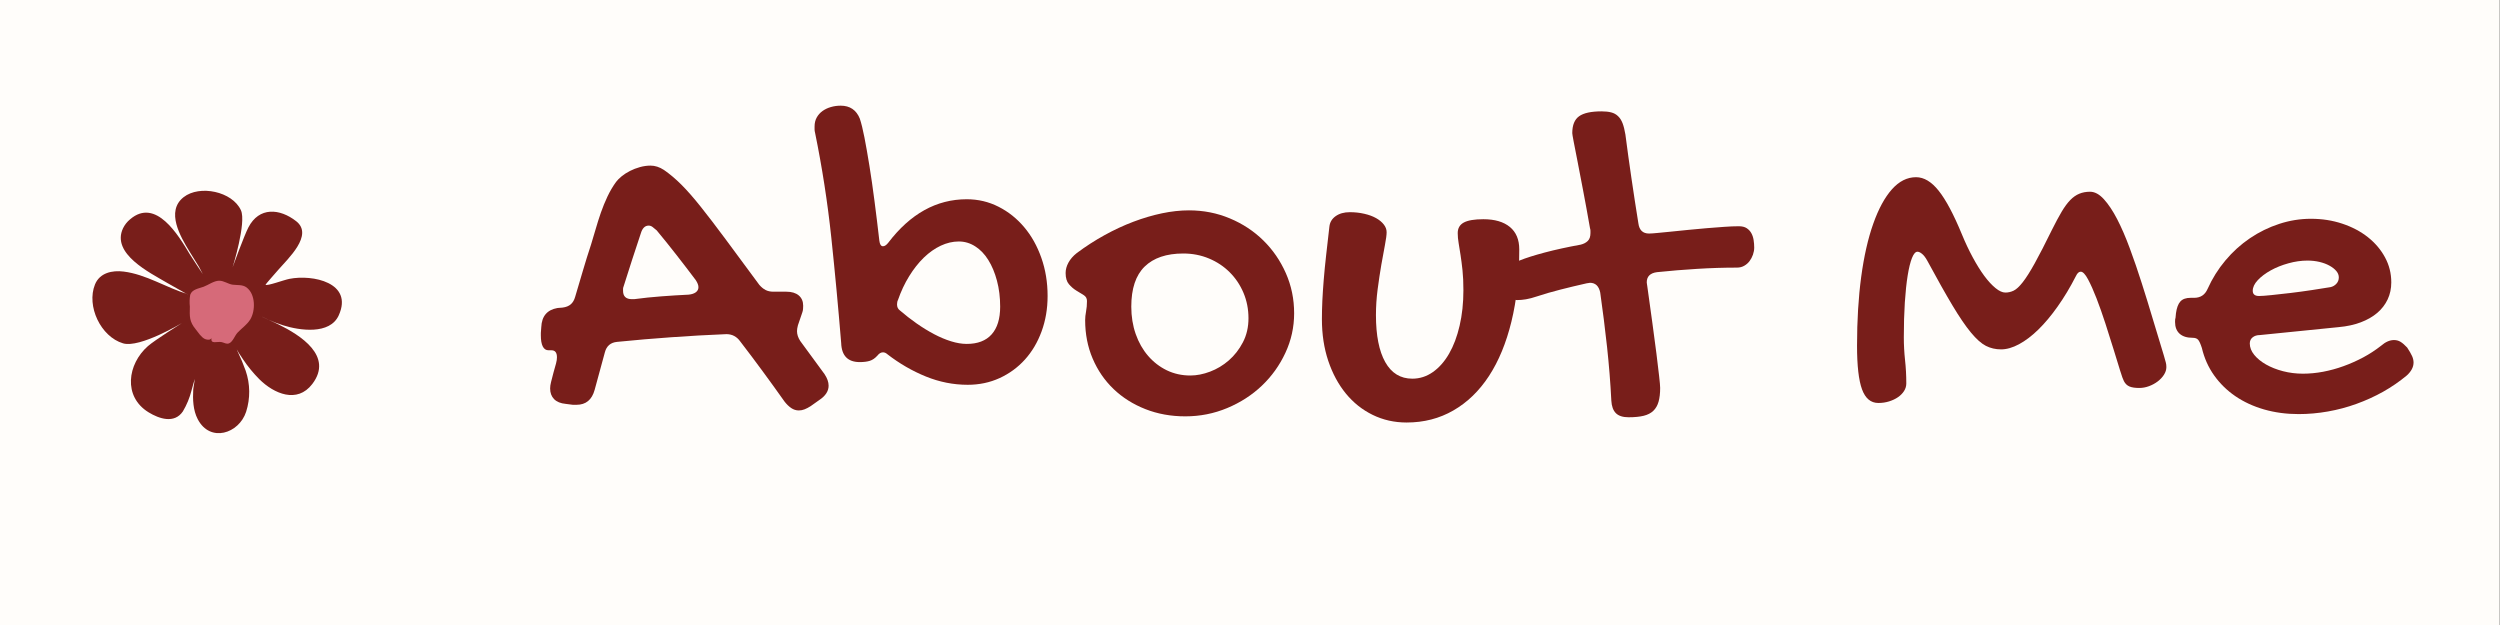 <svg xmlns="http://www.w3.org/2000/svg" xmlns:xlink="http://www.w3.org/1999/xlink" width="1200" viewBox="0 0 900 225" height="300" preserveAspectRatio="xMidYMid meet"><rect x="0" y="0" width="900" height="225" fill="#333333" stroke="none"/><defs><g></g><clipPath id="20e3ea3a76"><path d="M 0 0 L 900 0 L 900 225 L 0 225 Z M 0 0 " clip-rule="nonzero"></path></clipPath><clipPath id="0db30de637"><rect x="0" width="900" y="0" height="225"></rect></clipPath><clipPath id="9e0d6d2eb9"><rect x="0" width="678" y="0" height="198"></rect></clipPath></defs><g transform="matrix(1, 0, 0, 1, 0, -0)"><g clip-path="url(#0db30de637)"><g clip-path="url(#20e3ea3a76)"><path fill="#fffdfa" d="M 0 0 L 899.902 0 L 899.902 227.195 L 0 227.195 Z M 0 0 " fill-opacity="1" fill-rule="nonzero"></path></g></g></g><path fill="#781e1a" d="M 67.434 105.934 C 67.434 105.734 67.09 105.75 66.918 105.656 C 64.668 104.332 62.363 103.125 60.109 101.801 C 54.02 98.199 39.941 91.352 44.297 82.16 C 44.906 80.926 45.766 79.836 46.828 78.957 C 56.098 71.008 64.27 84.742 68.309 91.512 C 68.84 92.414 73.023 98.691 73.023 98.691 C 73.023 98.691 71.699 96.227 71.621 96.043 C 70.48 94.215 69.352 92.387 68.23 90.559 C 64.996 85.262 59.582 76.094 66.098 70.984 C 71.883 66.453 83.645 68.93 86.73 75.684 C 88.77 80.148 83.738 96.215 83.738 96.215 C 83.738 96.215 87.871 84.863 89.406 81.898 C 93.273 74.387 100.73 75.023 106.625 79.633 C 113.02 84.637 103.512 93.246 100.199 97.113 C 99.895 97.457 95.539 102.41 95.578 102.504 C 96.227 103.035 102.016 100.824 104.199 100.387 C 112.492 98.742 127.285 101.711 121.949 113.523 C 118.742 120.609 107.816 118.969 101.977 117.125 C 100.039 116.523 98.141 115.797 96.293 114.953 L 94.625 114.172 L 93.633 113.684 C 93.633 113.684 98.348 115.883 100.254 116.793 C 108.055 120.637 120.121 128.145 112.426 138.238 C 106.98 145.375 98.637 141.746 93.367 136.527 C 91.188 134.336 89.223 131.941 87.5 129.375 C 86.996 128.637 86.48 127.879 86.004 127.113 L 85.246 125.789 L 85.617 126.688 C 86.68 128.891 87.621 131.152 88.441 133.457 C 90.086 138.246 90.145 143.438 88.598 148.262 C 86.027 156.09 75.66 159.48 71.184 150.91 C 69.488 147.668 69.367 143.773 69.566 140.184 C 69.566 139.879 70.164 136.422 70.164 136.422 C 70.164 136.422 69.832 137.391 69.688 137.879 C 69.434 138.742 69.223 139.602 68.957 140.527 C 68.289 143.203 67.23 145.766 65.82 148.129 C 62.758 152.605 57.316 150.781 53.488 148.434 C 44.219 142.742 45.898 131.059 53.262 124.594 C 55.766 122.41 65.488 116.305 65.488 116.305 C 65.488 116.305 50.309 125.402 44.297 123.602 C 36.27 121.219 31.051 110.188 34.191 102.41 C 35.898 98.199 40.402 97.246 44.508 97.762 C 52.613 98.77 59.766 103.523 67.539 105.883 Z M 67.434 105.934 " fill-opacity="1" fill-rule="evenodd"></path><path fill="#d66a79" d="M 76.188 121.684 C 76.27 121.684 75.711 122.199 75.539 122.238 C 74.934 122.348 74.312 122.273 73.75 122.027 C 72.426 121.391 71.422 119.762 70.492 118.609 C 68.109 115.711 68.27 113.973 68.348 110.371 C 68.188 108.957 68.23 107.523 68.48 106.121 C 69.117 104.148 71.605 103.855 73.289 103.234 C 74.969 102.609 77.008 101.086 78.836 101.062 C 80.664 101.035 82.121 102.281 83.777 102.492 C 85.434 102.703 87.328 102.41 88.73 103.457 C 92.055 105.895 92.016 111.922 90.055 115.074 C 88.863 116.941 87.035 118.145 85.539 119.734 C 84.504 120.809 83.855 123.031 82.465 123.602 C 81.539 123.988 80.758 123.379 79.816 123.164 C 78.293 122.809 75.672 124.078 76.16 121.684 Z M 76.188 121.684 " fill-opacity="1" fill-rule="evenodd"></path><g transform="matrix(1, 0, 0, 1, 192, 13)"><g clip-path="url(#9e0d6d2eb9)"><g fill="#781e1a" fill-opacity="1"><g transform="translate(0.33, 129.37)"><g><path d="M 5.156 -16.266 C 4.227 -16.266 3.531 -16.727 3.062 -17.656 C 2.602 -18.582 2.375 -19.891 2.375 -21.578 C 2.375 -21.859 2.375 -22.176 2.375 -22.531 C 2.375 -22.883 2.426 -23.578 2.531 -24.609 C 2.695 -28.535 4.633 -30.828 8.344 -31.484 L 10.219 -31.641 C 11.469 -31.805 12.445 -32.203 13.156 -32.828 C 13.875 -33.453 14.395 -34.336 14.719 -35.484 C 15.645 -38.586 16.57 -41.719 17.5 -44.875 C 18.426 -48.039 19.406 -51.18 20.438 -54.297 C 20.988 -56.035 21.547 -57.898 22.109 -59.891 C 22.68 -61.879 23.305 -63.852 23.984 -65.812 C 24.672 -67.781 25.461 -69.719 26.359 -71.625 C 27.266 -73.531 28.289 -75.273 29.438 -76.859 C 29.926 -77.516 30.602 -78.195 31.469 -78.906 C 32.344 -79.613 33.336 -80.254 34.453 -80.828 C 35.578 -81.398 36.781 -81.863 38.062 -82.219 C 39.344 -82.57 40.609 -82.75 41.859 -82.75 C 43.492 -82.75 45.102 -82.227 46.688 -81.188 C 48.812 -79.719 50.91 -77.945 52.984 -75.875 C 55.055 -73.801 57.375 -71.156 59.938 -67.938 C 62.5 -64.727 65.469 -60.848 68.844 -56.297 C 72.227 -51.742 76.289 -46.25 81.031 -39.812 C 81.738 -39 82.488 -38.383 83.281 -37.969 C 84.07 -37.562 85.008 -37.359 86.094 -37.359 L 90.766 -37.359 C 92.672 -37.359 94.156 -36.91 95.219 -36.016 C 96.281 -35.117 96.812 -33.879 96.812 -32.297 C 96.812 -31.973 96.797 -31.594 96.766 -31.156 C 96.742 -30.719 96.648 -30.281 96.484 -29.844 L 94.922 -25.266 C 94.816 -24.828 94.734 -24.441 94.672 -24.109 C 94.617 -23.785 94.594 -23.461 94.594 -23.141 C 94.594 -21.992 94.977 -20.82 95.75 -19.625 L 104.5 -7.688 C 105.477 -6.219 105.969 -4.828 105.969 -3.516 C 105.969 -1.555 104.848 0.16 102.609 1.641 L 99.5 3.844 C 98.738 4.332 98.016 4.711 97.328 4.984 C 96.648 5.254 95.957 5.391 95.25 5.391 C 94.27 5.391 93.359 5.102 92.516 4.531 C 91.672 3.957 90.867 3.18 90.109 2.203 C 87.484 -1.504 84.848 -5.156 82.203 -8.75 C 79.566 -12.344 76.883 -15.91 74.156 -19.453 C 72.906 -21.203 71.242 -22.078 69.172 -22.078 C 62.523 -21.805 55.941 -21.438 49.422 -20.969 C 42.91 -20.508 36.383 -19.953 29.844 -19.297 C 27.5 -19.078 26.023 -17.82 25.422 -15.531 L 21.75 -2.047 C 20.77 1.555 18.586 3.359 15.203 3.359 L 13.906 3.359 L 11.359 3.031 C 9.504 2.863 8.098 2.289 7.141 1.312 C 6.191 0.332 5.719 -0.945 5.719 -2.531 C 5.719 -2.863 5.742 -3.219 5.797 -3.594 C 5.859 -3.977 5.941 -4.391 6.047 -4.828 C 6.316 -5.91 6.602 -7.023 6.906 -8.172 C 7.207 -9.316 7.52 -10.438 7.844 -11.531 C 7.957 -11.969 8.039 -12.363 8.094 -12.719 C 8.145 -13.07 8.172 -13.41 8.172 -13.734 C 8.172 -15.422 7.52 -16.266 6.219 -16.266 Z M 44.078 -59.438 C 43.523 -59.926 43.031 -60.332 42.594 -60.656 C 42.156 -60.988 41.691 -61.156 41.203 -61.156 C 39.848 -61.156 38.895 -60.203 38.344 -58.297 C 37.258 -55.078 36.211 -51.898 35.203 -48.766 C 34.191 -45.641 33.172 -42.441 32.141 -39.172 C 32.023 -38.891 31.969 -38.641 31.969 -38.422 C 31.969 -38.211 31.969 -37.969 31.969 -37.688 C 31.969 -35.676 33.031 -34.672 35.156 -34.672 L 35.969 -34.672 C 39.238 -35.109 42.508 -35.445 45.781 -35.688 C 49.051 -35.938 52.32 -36.141 55.594 -36.297 C 56.688 -36.41 57.547 -36.695 58.172 -37.156 C 58.797 -37.625 59.109 -38.238 59.109 -39 C 59.109 -39.707 58.785 -40.551 58.141 -41.531 C 55.848 -44.582 53.539 -47.594 51.219 -50.562 C 48.906 -53.539 46.523 -56.5 44.078 -59.438 Z M 44.078 -59.438 "></path></g></g></g><g fill="#781e1a" fill-opacity="1"><g transform="translate(100.762, 129.37)"><g><path d="M 10.062 -18.891 C 9.02 -31.641 7.832 -44.312 6.5 -56.906 C 5.164 -69.5 3.219 -82.062 0.656 -94.594 C 0.539 -95.031 0.484 -95.426 0.484 -95.781 C 0.484 -96.133 0.484 -96.477 0.484 -96.812 C 0.484 -98.062 0.742 -99.148 1.266 -100.078 C 1.785 -101.004 2.477 -101.781 3.344 -102.406 C 4.219 -103.031 5.211 -103.504 6.328 -103.828 C 7.453 -104.16 8.641 -104.328 9.891 -104.328 C 13.211 -104.328 15.504 -102.773 16.766 -99.672 C 17.305 -98.086 17.863 -95.82 18.438 -92.875 C 19.008 -89.938 19.609 -86.531 20.234 -82.656 C 20.859 -78.789 21.469 -74.555 22.062 -69.953 C 22.664 -65.348 23.242 -60.617 23.797 -55.766 C 23.953 -54.398 24.391 -53.719 25.109 -53.719 C 25.703 -53.719 26.328 -54.129 26.984 -54.953 C 34.941 -65.41 44.367 -70.641 55.266 -70.641 C 59.359 -70.641 63.176 -69.738 66.719 -67.938 C 70.258 -66.145 73.336 -63.691 75.953 -60.578 C 78.578 -57.473 80.633 -53.797 82.125 -49.547 C 83.625 -45.297 84.375 -40.719 84.375 -35.812 C 84.375 -31.227 83.648 -26.973 82.203 -23.047 C 80.766 -19.129 78.766 -15.754 76.203 -12.922 C 73.641 -10.086 70.598 -7.863 67.078 -6.25 C 63.566 -4.645 59.738 -3.844 55.594 -3.844 C 50.469 -3.844 45.453 -4.836 40.547 -6.828 C 35.648 -8.816 31.02 -11.5 26.656 -14.875 C 26.164 -15.312 25.648 -15.531 25.109 -15.531 C 24.391 -15.531 23.734 -15.148 23.141 -14.391 C 22.266 -13.41 21.336 -12.77 20.359 -12.469 C 19.379 -12.164 18.18 -12.016 16.766 -12.016 C 12.453 -12.016 10.219 -14.305 10.062 -18.891 Z M 52.406 -55.438 C 50.227 -55.438 48.062 -54.93 45.906 -53.922 C 43.758 -52.91 41.727 -51.477 39.812 -49.625 C 37.906 -47.77 36.148 -45.547 34.547 -42.953 C 32.941 -40.367 31.594 -37.5 30.5 -34.344 C 30.383 -34.176 30.301 -33.926 30.25 -33.594 C 30.195 -33.27 30.172 -33 30.172 -32.781 C 30.172 -31.852 30.5 -31.145 31.156 -30.656 C 33.113 -28.969 35.141 -27.391 37.234 -25.922 C 39.336 -24.453 41.426 -23.172 43.5 -22.078 C 45.57 -20.984 47.613 -20.125 49.625 -19.5 C 51.645 -18.875 53.523 -18.562 55.266 -18.562 C 59.191 -18.562 62.176 -19.703 64.219 -21.984 C 66.27 -24.273 67.297 -27.602 67.297 -31.969 C 67.297 -35.352 66.91 -38.473 66.141 -41.328 C 65.379 -44.191 64.344 -46.672 63.031 -48.766 C 61.727 -50.867 60.16 -52.504 58.328 -53.672 C 56.504 -54.848 54.531 -55.438 52.406 -55.438 Z M 52.406 -55.438 "></path></g></g></g><g fill="#781e1a" fill-opacity="1"><g transform="translate(190.811, 129.37)"><g><path d="M 7.844 -27.141 C 7.844 -28.066 7.953 -29.102 8.172 -30.25 C 8.391 -31.395 8.5 -32.648 8.5 -34.016 C 8.5 -34.941 8.102 -35.648 7.312 -36.141 C 6.52 -36.629 5.633 -37.172 4.656 -37.766 C 3.676 -38.367 2.789 -39.133 2 -40.062 C 1.207 -40.988 0.812 -42.328 0.812 -44.078 C 0.812 -45.328 1.148 -46.578 1.828 -47.828 C 2.516 -49.086 3.516 -50.234 4.828 -51.266 C 8.035 -53.66 11.367 -55.812 14.828 -57.719 C 18.297 -59.633 21.758 -61.242 25.219 -62.547 C 28.688 -63.859 32.109 -64.867 35.484 -65.578 C 38.867 -66.285 42.113 -66.641 45.219 -66.641 C 50.445 -66.641 55.363 -65.672 59.969 -63.734 C 64.582 -61.797 68.594 -59.148 72 -55.797 C 75.406 -52.453 78.102 -48.531 80.094 -44.031 C 82.082 -39.531 83.078 -34.719 83.078 -29.594 C 83.078 -24.582 82.023 -19.828 79.922 -15.328 C 77.828 -10.828 75.004 -6.891 71.453 -3.516 C 67.91 -0.141 63.754 2.539 58.984 4.531 C 54.223 6.52 49.195 7.516 43.906 7.516 C 38.727 7.516 33.93 6.645 29.516 4.906 C 25.098 3.164 21.281 0.754 18.062 -2.328 C 14.852 -5.41 12.348 -9.062 10.547 -13.281 C 8.742 -17.508 7.844 -22.129 7.844 -27.141 Z M 45.703 -7.188 C 47.992 -7.188 50.363 -7.648 52.812 -8.578 C 55.27 -9.504 57.52 -10.852 59.562 -12.625 C 61.602 -14.406 63.289 -16.57 64.625 -19.125 C 65.969 -21.688 66.641 -24.578 66.641 -27.797 C 66.641 -31.066 66.039 -34.117 64.844 -36.953 C 63.645 -39.785 61.992 -42.25 59.891 -44.344 C 57.797 -46.445 55.316 -48.098 52.453 -49.297 C 49.586 -50.504 46.492 -51.109 43.172 -51.109 C 37.117 -51.109 32.484 -49.539 29.266 -46.406 C 26.055 -43.27 24.453 -38.457 24.453 -31.969 C 24.453 -28.426 24.984 -25.141 26.047 -22.109 C 27.109 -19.086 28.594 -16.473 30.5 -14.266 C 32.406 -12.055 34.648 -10.32 37.234 -9.062 C 39.828 -7.812 42.648 -7.188 45.703 -7.188 Z M 45.703 -7.188 "></path></g></g></g><g fill="#781e1a" fill-opacity="1"><g transform="translate(279.388, 129.37)"><g><path d="M 23.953 -28.938 C 23.953 -21.633 25.066 -15.992 27.297 -12.016 C 29.535 -8.035 32.785 -6.047 37.047 -6.047 C 39.711 -6.047 42.176 -6.836 44.438 -8.422 C 46.695 -10.004 48.645 -12.211 50.281 -15.047 C 51.914 -17.879 53.18 -21.242 54.078 -25.141 C 54.984 -29.035 55.438 -33.273 55.438 -37.859 C 55.438 -40.641 55.328 -43.051 55.109 -45.094 C 54.891 -47.133 54.656 -48.957 54.406 -50.562 C 54.164 -52.176 53.938 -53.609 53.719 -54.859 C 53.5 -56.117 53.391 -57.32 53.391 -58.469 C 53.391 -60.207 54.125 -61.473 55.594 -62.266 C 57.07 -63.055 59.414 -63.453 62.625 -63.453 C 66.719 -63.453 69.895 -62.523 72.156 -60.672 C 74.414 -58.816 75.547 -56.117 75.547 -52.578 C 75.547 -42.93 74.602 -34.266 72.719 -26.578 C 70.844 -18.891 68.145 -12.359 64.625 -6.984 C 61.113 -1.617 56.848 2.504 51.828 5.391 C 46.816 8.285 41.207 9.734 35 9.734 C 30.582 9.734 26.504 8.816 22.766 6.984 C 19.035 5.16 15.82 2.602 13.125 -0.688 C 10.426 -3.988 8.312 -7.914 6.781 -12.469 C 5.258 -17.02 4.5 -22.02 4.5 -27.469 C 4.5 -29.539 4.551 -31.75 4.656 -34.094 C 4.77 -36.438 4.938 -38.957 5.156 -41.656 C 5.375 -44.352 5.66 -47.281 6.016 -50.438 C 6.367 -53.602 6.758 -57.039 7.188 -60.75 C 7.352 -62.332 8.102 -63.598 9.438 -64.547 C 10.781 -65.504 12.484 -65.984 14.547 -65.984 C 16.398 -65.984 18.145 -65.789 19.781 -65.406 C 21.414 -65.031 22.816 -64.516 23.984 -63.859 C 25.16 -63.203 26.086 -62.438 26.766 -61.562 C 27.453 -60.695 27.797 -59.77 27.797 -58.781 C 27.797 -57.801 27.594 -56.258 27.188 -54.156 C 26.781 -52.062 26.344 -49.664 25.875 -46.969 C 25.414 -44.27 24.977 -41.352 24.562 -38.219 C 24.156 -35.082 23.953 -31.988 23.953 -28.938 Z M 23.953 -28.938 "></path></g></g></g><g fill="#781e1a" fill-opacity="1"><g transform="translate(359.627, 129.37)"><g><path d="M 14.391 -94.438 C 14.391 -97.32 15.207 -99.348 16.844 -100.516 C 18.477 -101.691 21.176 -102.281 24.938 -102.281 C 26.301 -102.281 27.457 -102.156 28.406 -101.906 C 29.363 -101.664 30.18 -101.219 30.859 -100.562 C 31.547 -99.914 32.094 -99.062 32.5 -98 C 32.906 -96.938 33.242 -95.586 33.516 -93.953 C 34.172 -88.879 34.895 -83.645 35.688 -78.25 C 36.477 -72.852 37.312 -67.43 38.188 -61.984 C 38.508 -59.523 39.789 -58.297 42.031 -58.297 C 42.625 -58.297 43.613 -58.363 45 -58.5 C 46.395 -58.633 48.047 -58.797 49.953 -58.984 C 51.859 -59.18 53.914 -59.391 56.125 -59.609 C 58.332 -59.828 60.539 -60.031 62.75 -60.219 C 64.957 -60.406 67.055 -60.566 69.047 -60.703 C 71.035 -60.848 72.797 -60.922 74.328 -60.922 C 75.523 -60.922 76.477 -60.688 77.188 -60.219 C 77.895 -59.758 78.453 -59.16 78.859 -58.422 C 79.266 -57.68 79.535 -56.863 79.672 -55.969 C 79.816 -55.07 79.891 -54.16 79.891 -53.234 C 79.891 -52.41 79.738 -51.562 79.438 -50.688 C 79.133 -49.82 78.723 -49.047 78.203 -48.359 C 77.691 -47.68 77.051 -47.125 76.281 -46.688 C 75.52 -46.25 74.648 -46.031 73.672 -46.031 C 68.93 -46.031 64.145 -45.879 59.312 -45.578 C 54.488 -45.285 49.68 -44.891 44.891 -44.391 C 42.43 -44.066 41.203 -42.844 41.203 -40.719 C 41.203 -40.551 41.227 -40.344 41.281 -40.094 C 41.344 -39.852 41.375 -39.648 41.375 -39.484 C 42.031 -34.742 42.645 -30.301 43.219 -26.156 C 43.789 -22.02 44.281 -18.328 44.688 -15.078 C 45.094 -11.836 45.414 -9.141 45.656 -6.984 C 45.906 -4.836 46.031 -3.41 46.031 -2.703 C 46.031 -0.734 45.836 0.914 45.453 2.25 C 45.078 3.582 44.453 4.672 43.578 5.516 C 42.703 6.359 41.539 6.957 40.094 7.312 C 38.656 7.664 36.848 7.844 34.672 7.844 C 32.598 7.844 31.07 7.352 30.094 6.375 C 29.113 5.395 28.566 3.895 28.453 1.875 C 28.129 -4.551 27.613 -11.02 26.906 -17.531 C 26.195 -24.051 25.379 -30.555 24.453 -37.047 C 23.961 -39.391 22.734 -40.562 20.766 -40.562 C 20.598 -40.562 20.406 -40.531 20.188 -40.469 C 19.977 -40.414 19.789 -40.391 19.625 -40.391 C 16.238 -39.629 13.047 -38.863 10.047 -38.094 C 7.055 -37.332 4.254 -36.52 1.641 -35.656 C 0.16 -35.156 -1.145 -34.812 -2.281 -34.625 C -3.426 -34.438 -4.461 -34.344 -5.391 -34.344 C -6.648 -34.344 -7.578 -34.898 -8.172 -36.016 C -8.773 -37.129 -9.078 -38.535 -9.078 -40.234 C -9.078 -40.828 -9.02 -41.52 -8.906 -42.312 C -8.801 -43.102 -8.598 -43.895 -8.297 -44.688 C -7.992 -45.477 -7.555 -46.211 -6.984 -46.891 C -6.41 -47.566 -5.633 -48.125 -4.656 -48.562 C -2.363 -49.488 0.688 -50.457 4.5 -51.469 C 8.312 -52.477 12.617 -53.422 17.422 -54.297 C 18.504 -54.566 19.359 -55.016 19.984 -55.641 C 20.617 -56.266 20.938 -57.207 20.938 -58.469 C 20.938 -58.738 20.938 -59.02 20.938 -59.312 C 20.938 -59.613 20.879 -59.93 20.766 -60.266 C 19.891 -65.273 19.055 -69.836 18.266 -73.953 C 17.484 -78.066 16.805 -81.594 16.234 -84.531 C 15.66 -87.477 15.207 -89.797 14.875 -91.484 C 14.551 -93.18 14.391 -94.164 14.391 -94.438 Z M 14.391 -94.438 "></path></g></g></g><g fill="#781e1a" fill-opacity="1"><g transform="translate(429.647, 129.37)"><g></g></g></g><g fill="#781e1a" fill-opacity="1"><g transform="translate(470.971, 129.37)"><g><path d="M 86.094 -44.562 C 85.438 -44.562 84.863 -44.047 84.375 -43.016 C 82.312 -38.973 80.117 -35.316 77.797 -32.047 C 75.484 -28.773 73.156 -25.992 70.812 -23.703 C 68.469 -21.422 66.148 -19.664 63.859 -18.438 C 61.566 -17.207 59.414 -16.594 57.406 -16.594 C 55.438 -16.594 53.617 -17.016 51.953 -17.859 C 50.297 -18.711 48.5 -20.312 46.562 -22.656 C 44.625 -25 42.414 -28.238 39.938 -32.375 C 37.457 -36.52 34.422 -41.914 30.828 -48.562 C 30.223 -49.656 29.609 -50.457 28.984 -50.969 C 28.359 -51.488 27.801 -51.75 27.312 -51.75 C 26.602 -51.75 25.945 -51 25.344 -49.5 C 24.75 -48.008 24.234 -45.914 23.797 -43.219 C 23.359 -40.52 23.016 -37.273 22.766 -33.484 C 22.523 -29.691 22.406 -25.508 22.406 -20.938 C 22.406 -18.207 22.551 -15.477 22.844 -12.75 C 23.145 -10.031 23.297 -7.223 23.297 -4.328 C 23.297 -3.348 23.023 -2.438 22.484 -1.594 C 21.941 -0.75 21.219 -0.016 20.312 0.609 C 19.414 1.234 18.352 1.738 17.125 2.125 C 15.906 2.508 14.613 2.703 13.25 2.703 C 10.52 2.703 8.555 1.066 7.359 -2.203 C 6.16 -5.473 5.562 -10.707 5.562 -17.906 C 5.562 -27.008 6.062 -35.281 7.062 -42.719 C 8.07 -50.156 9.52 -56.531 11.406 -61.844 C 13.289 -67.164 15.523 -71.285 18.109 -74.203 C 20.703 -77.117 23.602 -78.578 26.812 -78.578 C 29.656 -78.578 32.367 -76.953 34.953 -73.703 C 37.547 -70.461 40.336 -65.219 43.328 -57.969 C 44.535 -55.031 45.832 -52.281 47.219 -49.719 C 48.602 -47.156 49.988 -44.93 51.375 -43.047 C 52.77 -41.172 54.125 -39.703 55.438 -38.641 C 56.75 -37.578 57.922 -37.047 58.953 -37.047 C 59.984 -37.047 60.977 -37.273 61.938 -37.734 C 62.895 -38.191 63.984 -39.195 65.203 -40.75 C 66.43 -42.312 67.875 -44.586 69.531 -47.578 C 71.195 -50.578 73.258 -54.586 75.719 -59.609 C 77.02 -62.223 78.188 -64.398 79.219 -66.141 C 80.258 -67.891 81.297 -69.297 82.328 -70.359 C 83.367 -71.422 84.461 -72.18 85.609 -72.641 C 86.754 -73.109 88.035 -73.344 89.453 -73.344 C 91.141 -73.344 92.801 -72.441 94.438 -70.641 C 96.07 -68.848 97.664 -66.453 99.219 -63.453 C 100.77 -60.453 102.281 -56.961 103.75 -52.984 C 105.227 -49.004 106.66 -44.832 108.047 -40.469 C 109.441 -36.113 110.805 -31.688 112.141 -27.188 C 113.473 -22.688 114.766 -18.422 116.016 -14.391 C 116.348 -13.191 116.582 -12.359 116.719 -11.891 C 116.852 -11.43 116.922 -10.875 116.922 -10.219 C 116.922 -9.289 116.633 -8.375 116.062 -7.469 C 115.488 -6.57 114.738 -5.77 113.812 -5.062 C 112.883 -4.352 111.832 -3.781 110.656 -3.344 C 109.488 -2.914 108.332 -2.703 107.188 -2.703 C 105.664 -2.703 104.484 -2.879 103.641 -3.234 C 102.797 -3.586 102.129 -4.227 101.641 -5.156 C 101.359 -5.645 100.891 -6.953 100.234 -9.078 C 99.586 -11.203 98.812 -13.723 97.906 -16.641 C 97.008 -19.555 96.031 -22.648 94.969 -25.922 C 93.906 -29.191 92.844 -32.203 91.781 -34.953 C 90.719 -37.703 89.695 -39.988 88.719 -41.812 C 87.738 -43.645 86.863 -44.562 86.094 -44.562 Z M 86.094 -44.562 "></path></g></g></g><g fill="#781e1a" fill-opacity="1"><g transform="translate(588.816, 129.37)"><g><path d="M 76.375 -17.906 C 77.945 -19.27 79.5 -19.953 81.031 -19.953 C 81.906 -19.953 82.695 -19.734 83.406 -19.297 C 84.113 -18.859 84.898 -18.176 85.766 -17.25 C 86.586 -16 87.176 -14.977 87.531 -14.188 C 87.883 -13.395 88.062 -12.617 88.062 -11.859 C 88.062 -10.223 87.242 -8.664 85.609 -7.188 C 82.992 -5.008 80.16 -3.062 77.109 -1.344 C 74.055 0.363 70.863 1.816 67.531 3.016 C 64.207 4.223 60.773 5.141 57.234 5.766 C 53.691 6.391 50.176 6.703 46.688 6.703 C 42.27 6.703 38.125 6.145 34.25 5.031 C 30.383 3.914 26.938 2.32 23.906 0.25 C 20.883 -1.82 18.336 -4.316 16.266 -7.234 C 14.191 -10.148 12.723 -13.438 11.859 -17.094 C 11.367 -18.613 10.914 -19.602 10.5 -20.062 C 10.094 -20.531 9.426 -20.766 8.5 -20.766 C 6.488 -20.766 4.938 -21.254 3.844 -22.234 C 2.75 -23.223 2.203 -24.641 2.203 -26.484 C 2.203 -27.254 2.258 -27.75 2.375 -27.969 L 2.531 -29.594 C 2.801 -31.562 3.332 -32.977 4.125 -33.844 C 4.914 -34.719 6.156 -35.156 7.844 -35.156 L 9.078 -35.156 C 11.367 -35.156 12.977 -36.219 13.906 -38.344 C 15.594 -42.102 17.742 -45.535 20.359 -48.641 C 22.973 -51.754 25.914 -54.414 29.188 -56.625 C 32.457 -58.832 35.957 -60.547 39.688 -61.766 C 43.426 -62.992 47.234 -63.609 51.109 -63.609 C 55.141 -63.609 58.91 -63.02 62.422 -61.844 C 65.941 -60.676 69.008 -59.055 71.625 -56.984 C 74.238 -54.91 76.297 -52.484 77.797 -49.703 C 79.297 -46.93 80.047 -43.938 80.047 -40.719 C 80.047 -38.477 79.609 -36.43 78.734 -34.578 C 77.867 -32.734 76.617 -31.113 74.984 -29.719 C 73.348 -28.332 71.367 -27.203 69.047 -26.328 C 66.734 -25.453 64.102 -24.879 61.156 -24.609 L 32.781 -21.75 C 31.695 -21.75 30.812 -21.473 30.125 -20.922 C 29.445 -20.379 29.109 -19.645 29.109 -18.719 C 29.109 -17.301 29.641 -15.938 30.703 -14.625 C 31.766 -13.32 33.18 -12.164 34.953 -11.156 C 36.723 -10.145 38.766 -9.336 41.078 -8.734 C 43.398 -8.141 45.785 -7.844 48.234 -7.844 C 50.578 -7.844 52.988 -8.07 55.469 -8.531 C 57.957 -9 60.41 -9.672 62.828 -10.547 C 65.254 -11.422 67.613 -12.469 69.906 -13.688 C 72.195 -14.914 74.352 -16.32 76.375 -17.906 Z M 58.141 -39 C 58.953 -39.164 59.656 -39.562 60.25 -40.188 C 60.852 -40.812 61.156 -41.586 61.156 -42.516 C 61.156 -43.336 60.852 -44.102 60.25 -44.812 C 59.656 -45.52 58.836 -46.16 57.797 -46.734 C 56.766 -47.305 55.566 -47.754 54.203 -48.078 C 52.848 -48.398 51.406 -48.562 49.875 -48.562 C 47.645 -48.562 45.352 -48.234 43 -47.578 C 40.656 -46.93 38.531 -46.078 36.625 -45.016 C 34.719 -43.953 33.164 -42.781 31.969 -41.5 C 30.77 -40.219 30.172 -38.945 30.172 -37.688 C 30.172 -36.438 30.93 -35.812 32.453 -35.812 C 33.379 -35.812 34.879 -35.922 36.953 -36.141 C 39.023 -36.359 41.316 -36.613 43.828 -36.906 C 46.336 -37.207 48.867 -37.551 51.422 -37.938 C 53.984 -38.32 56.223 -38.676 58.141 -39 Z M 58.141 -39 "></path></g></g></g></g></g></svg>